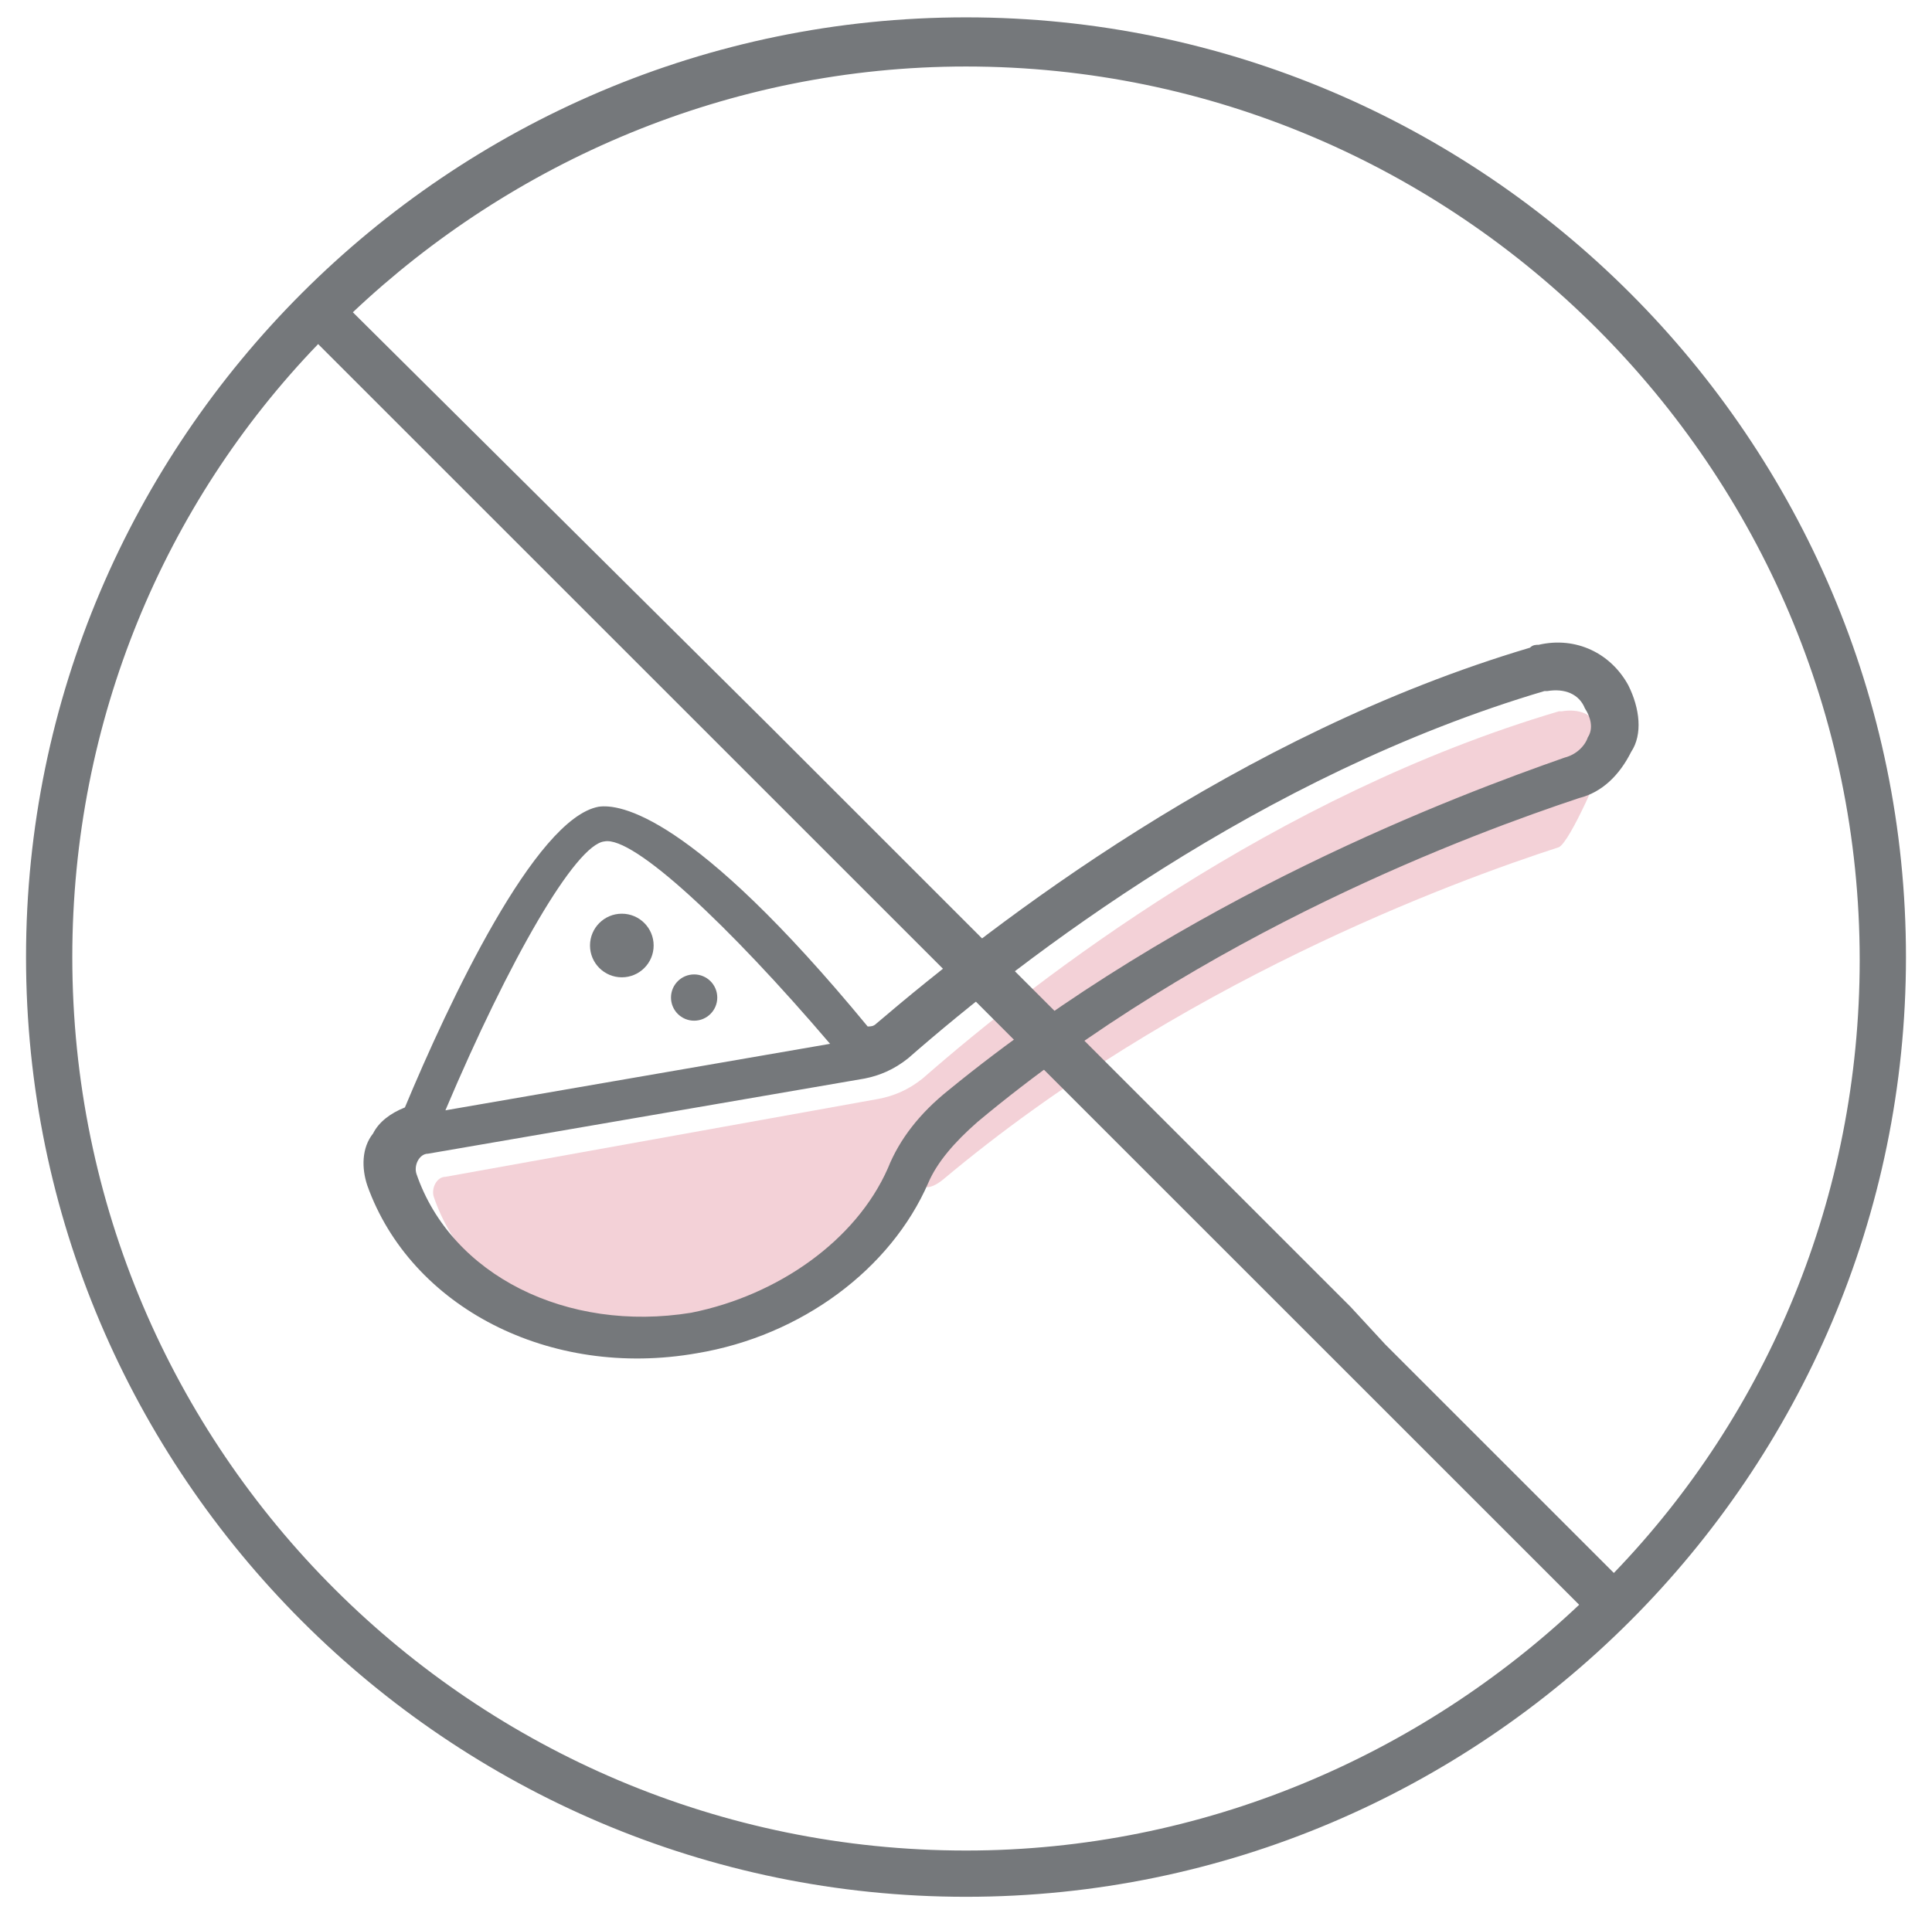 <?xml version="1.0" encoding="utf-8"?>
<!-- Generator: Adobe Illustrator 26.2.1, SVG Export Plug-In . SVG Version: 6.00 Build 0)  -->
<svg version="1.1" id="Isolation_Mode" xmlns="http://www.w3.org/2000/svg" xmlns:xlink="http://www.w3.org/1999/xlink" x="0px"
	 y="0px" viewBox="0 0 66.8 66.5" style="enable-background:new 0 0 66.8 66.5;" xml:space="preserve">
<style type="text/css">
	.st0{fill:#F3D1D7;}
	.st1{fill:#75787B;}
</style>
<path class="st0" d="M55.5,26.2c-0.1,0.3-1.2,2.9-1.6,3.1c-3.7,1.2-13.2,4.7-21.3,11.5c-1,0.8-0.9-0.6-1.3,0.4
	c-1.1,2.5-3.8,4.4-6.8,5c-4.3,0.7-8.3-1.3-9.5-4.8c-0.1-0.3,0.1-0.7,0.4-0.7L30.4,38c0.5-0.1,1-0.3,1.5-0.7c4-3.5,12.2-9.8,22-12.7
	c0,0,0.1,0,0.1,0c0.6-0.1,1.1,0.1,1.3,0.6C55.6,25.5,55.6,25.8,55.5,26.2z"/>
<g>
	<circle class="st1" cx="21.5" cy="32.7" r="1.1"/>
	<circle class="st1" cx="24" cy="34.5" r="0.8"/>
	<path class="st1" d="M56.3,23.7c-0.6-1.1-1.8-1.7-3.1-1.4c-0.1,0-0.2,0-0.3,0.1c-10.1,3-18.5,9.5-22.6,13c-0.1,0.1-0.2,0.1-0.3,0.1
		c-6.1-7.4-8.6-7.7-9.3-7.6c-2.2,0.4-5.2,6.8-6.7,10.4c-0.5,0.2-0.9,0.5-1.1,0.9c-0.4,0.5-0.4,1.2-0.2,1.8c1.5,4.2,6.3,6.7,11.4,5.8
		c3.6-0.6,6.7-2.9,8-5.9c0.3-0.7,0.9-1.4,1.7-2.1c7.9-6.6,17.2-10,20.8-11.2c0.8-0.2,1.4-0.8,1.8-1.6C56.8,25.4,56.7,24.5,56.3,23.7
		z M20.9,29.1c1-0.2,4.3,2.9,7.8,7l-13.3,2.3C17.6,33.2,19.9,29.2,20.9,29.1z M54.9,25.5c-0.1,0.3-0.4,0.6-0.8,0.7
		C50.4,27.5,41,31,32.8,37.7c-1,0.8-1.7,1.7-2.1,2.7c-1.1,2.5-3.8,4.4-6.8,5c-4.3,0.7-8.3-1.3-9.5-4.8c-0.1-0.3,0.1-0.7,0.4-0.7
		l15.1-2.6c0.5-0.1,1-0.3,1.5-0.7c4-3.5,12.2-9.8,22-12.7c0,0,0.1,0,0.1,0c0.6-0.1,1.1,0.1,1.3,0.6C55,24.8,55.1,25.2,54.9,25.5z"/>
</g>
<path class="st1" d="M33.4,65.6c17.9,0,32.5-14.6,32.5-32.5S51.3,0.6,33.4,0.6S0.9,15.2,0.9,33.1S15.5,65.6,33.4,65.6z M46.7,45.2
	l-19-19l-1.1-1.1L12.2,10.8c5.5-5.2,13-8.5,21.2-8.5c17,0,30.9,13.9,30.9,30.9c0,8.2-3.2,15.7-8.5,21.2l-7.9-7.9L46.7,45.2z
	 M26.3,27.2l19.5,19.5l1.2,1.2l7.6,7.6c-5.5,5.2-13,8.5-21.2,8.5c-17,0-30.9-13.8-30.9-30.9c0-8.2,3.2-15.7,8.5-21.2l14.1,14.1
	L26.3,27.2z"/>
</svg>
